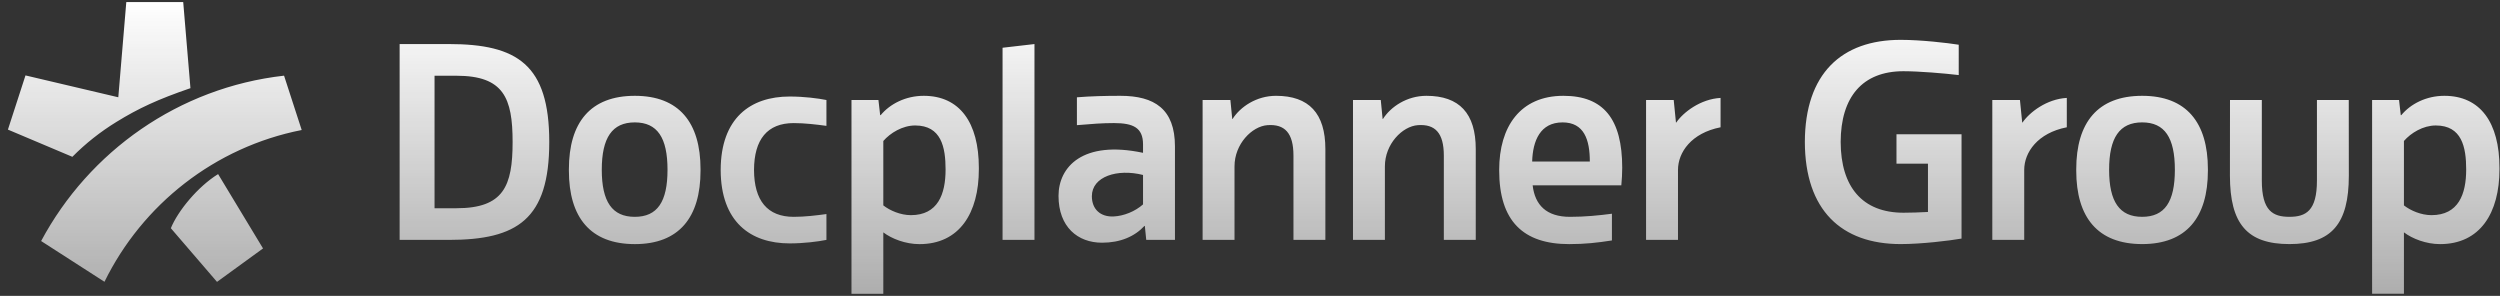 <svg width="169" height="20" viewBox="0 0 169 20" fill="none" xmlns="http://www.w3.org/2000/svg">
<rect x="0" y="0" width="169" height="20" fill="#333333" stroke="none"/>
<path d="M62.446 6.477C64.871 6.477 66.17 8.281 66.17 11.345V11.442C66.17 14.39 64.87 16.503 62.155 16.503C61.205 16.503 60.274 16.135 59.712 15.709V19.859H57.56V6.761H59.382L59.499 7.785H59.533C60.166 7.02 61.225 6.477 62.446 6.477ZM165.24 6.477C167.664 6.477 168.964 8.28 168.964 11.344V11.441C168.964 14.389 167.664 16.502 164.949 16.502C163.999 16.502 163.068 16.134 162.506 15.707V19.858H160.354V6.76H162.175L162.292 7.785H162.327C162.96 7.019 164.018 6.477 165.24 6.477ZM17.781 16.794L14.67 19.055L11.549 15.427C12.027 14.255 13.372 12.615 14.744 11.769L17.781 16.794ZM20.395 8.789C14.525 9.945 9.627 13.819 7.062 19.049L2.78 16.294C6.023 10.234 12.081 5.919 19.202 5.115L20.395 8.789ZM42.916 6.477C45.902 6.477 47.356 8.28 47.356 11.441V11.538C47.356 14.698 45.902 16.502 42.916 16.502C39.911 16.501 38.457 14.698 38.457 11.538V11.441C38.457 8.281 39.911 6.477 42.916 6.477ZM105.688 6.477C108.402 6.477 109.662 8.048 109.662 11.344C109.662 11.693 109.638 12.175 109.601 12.53H103.607C103.762 13.862 104.539 14.658 106.132 14.658C107.14 14.658 108.088 14.563 108.966 14.448V16.254C107.979 16.409 107.142 16.502 106.075 16.502C102.973 16.501 101.345 14.95 101.345 11.518V11.48C101.345 8.572 102.76 6.477 105.688 6.477ZM128.485 2.694C129.866 2.694 131.655 2.903 132.41 3.023V5.074C131.44 4.959 129.721 4.814 128.676 4.814C125.887 4.814 124.438 6.569 124.429 9.597C124.438 12.626 125.891 14.38 128.676 14.38C129.084 14.38 129.844 14.36 130.33 14.329V11.063H128.202V9.078H132.6V16.127C131.782 16.273 129.867 16.5 128.486 16.5C124.476 16.5 122.018 14.203 122.008 9.597C122.018 4.992 124.476 2.694 128.485 2.694ZM144.813 6.477C147.799 6.477 149.254 8.28 149.254 11.44V11.538C149.254 14.698 147.799 16.5 144.813 16.5C141.808 16.5 140.355 14.698 140.354 11.538V11.44C140.355 8.28 141.808 6.477 144.813 6.477ZM152.899 12.21C152.899 14.252 153.645 14.657 154.763 14.657C155.88 14.657 156.625 14.252 156.625 12.21V6.76H158.776L158.781 11.873C158.781 15.135 157.612 16.5 154.763 16.5C151.913 16.5 150.743 15.135 150.743 11.873L150.748 6.76H152.899V12.21ZM53.382 6.525C54.352 6.525 55.297 6.647 55.867 6.761V8.508C55.173 8.415 54.407 8.321 53.654 8.321C51.873 8.321 50.978 9.424 50.972 11.49C50.978 13.555 51.873 14.658 53.654 14.658C54.407 14.658 55.173 14.564 55.867 14.47V16.217C55.297 16.331 54.352 16.454 53.382 16.454C50.725 16.454 48.726 14.992 48.718 11.49C48.726 7.987 50.725 6.525 53.382 6.525ZM75.734 6.477C78.047 6.477 79.427 7.372 79.427 9.898V16.217H77.486L77.391 15.272H77.365C76.7 15.989 75.734 16.407 74.497 16.407C72.858 16.407 71.556 15.345 71.556 13.242C71.556 11.286 73.187 9.464 77.269 10.331V9.761C77.269 8.634 76.608 8.32 75.307 8.32C74.507 8.32 73.829 8.373 72.799 8.461V6.578C73.736 6.5 74.753 6.477 75.734 6.477ZM30.34 2.978C34.973 2.978 37.13 4.37 37.13 9.598C37.13 14.826 34.973 16.217 30.34 16.217H27.015V2.978H30.34ZM69.93 16.217H67.773V3.228L69.93 2.978V16.217ZM86.257 6.477C88.487 6.477 89.595 7.665 89.595 10.074V16.217H87.438V10.518C87.437 8.981 86.845 8.379 85.683 8.46C84.629 8.535 83.453 9.738 83.453 11.244V16.217H81.296V6.761H83.174C83.176 6.783 83.261 7.704 83.299 8.038H83.324C83.844 7.222 84.936 6.477 86.257 6.477ZM96.423 6.477C98.653 6.477 99.761 7.665 99.761 10.074V16.217H97.603V10.518C97.603 8.981 97.011 8.379 95.849 8.46C94.795 8.535 93.619 9.738 93.619 11.244V16.217H91.462V6.761H93.34C93.342 6.782 93.427 7.704 93.465 8.038H93.49C94.01 7.222 95.102 6.477 96.423 6.477ZM116.31 8.605C114.337 8.991 113.432 10.299 113.432 11.486V16.217H111.274V6.761H113.143L113.295 8.284H113.314C113.792 7.587 114.955 6.694 116.31 6.619V8.605ZM139.716 8.604C137.743 8.989 136.837 10.299 136.837 11.486V16.217H134.68V6.76H136.548L136.701 8.283H136.721C137.198 7.586 138.361 6.693 139.716 6.619V8.604ZM42.911 8.274C41.384 8.274 40.68 9.31 40.68 11.475C40.68 13.64 41.384 14.658 42.911 14.658C44.438 14.658 45.124 13.643 45.124 11.475C45.124 9.307 44.438 8.274 42.911 8.274ZM144.809 8.273C143.281 8.273 142.576 9.31 142.576 11.475C142.576 13.64 143.281 14.657 144.809 14.657C146.336 14.657 147.021 13.643 147.021 11.475C147.021 9.307 146.336 8.273 144.809 8.273ZM77.269 11.828C75.54 11.388 73.81 11.928 73.81 13.265C73.81 14.152 74.399 14.672 75.276 14.633C75.968 14.602 76.729 14.295 77.269 13.817V11.828ZM61.865 8.482C61.012 8.482 60.186 8.985 59.712 9.531V13.885C60.158 14.234 60.876 14.544 61.574 14.544C63.397 14.544 63.921 13.129 63.921 11.461C63.921 9.949 63.63 8.482 61.865 8.482ZM164.658 8.482C163.805 8.482 162.98 8.984 162.506 9.53V13.885C162.952 14.234 163.669 14.544 164.367 14.544C166.19 14.544 166.714 13.128 166.714 11.46C166.714 9.948 166.423 8.482 164.658 8.482ZM29.375 14.077H30.855C34.049 14.077 34.652 12.575 34.652 9.598C34.652 6.622 34.049 5.12 30.855 5.12H29.375V14.077ZM105.63 8.274C104.118 8.274 103.613 9.52 103.574 10.921H107.472C107.472 9.442 107.084 8.274 105.63 8.274ZM12.874 5.96C10.667 6.717 9.368 7.322 7.881 8.236C6.783 8.909 5.785 9.698 4.892 10.601L0.535 8.761L1.723 5.098L7.997 6.576L8.538 0.141H12.385L12.874 5.96Z" fill="url(#paint0_linear_32727_81126)"/>
<defs>
<linearGradient id="paint0_linear_32727_81126" x1="84.861" y1="0.141" x2="84.861" y2="19.907" gradientUnits="userSpaceOnUse">
<stop stop-color="white"/>
<stop offset="1" stop-color="white" stop-opacity="0.6"/>
</linearGradient>
</defs>
</svg>

